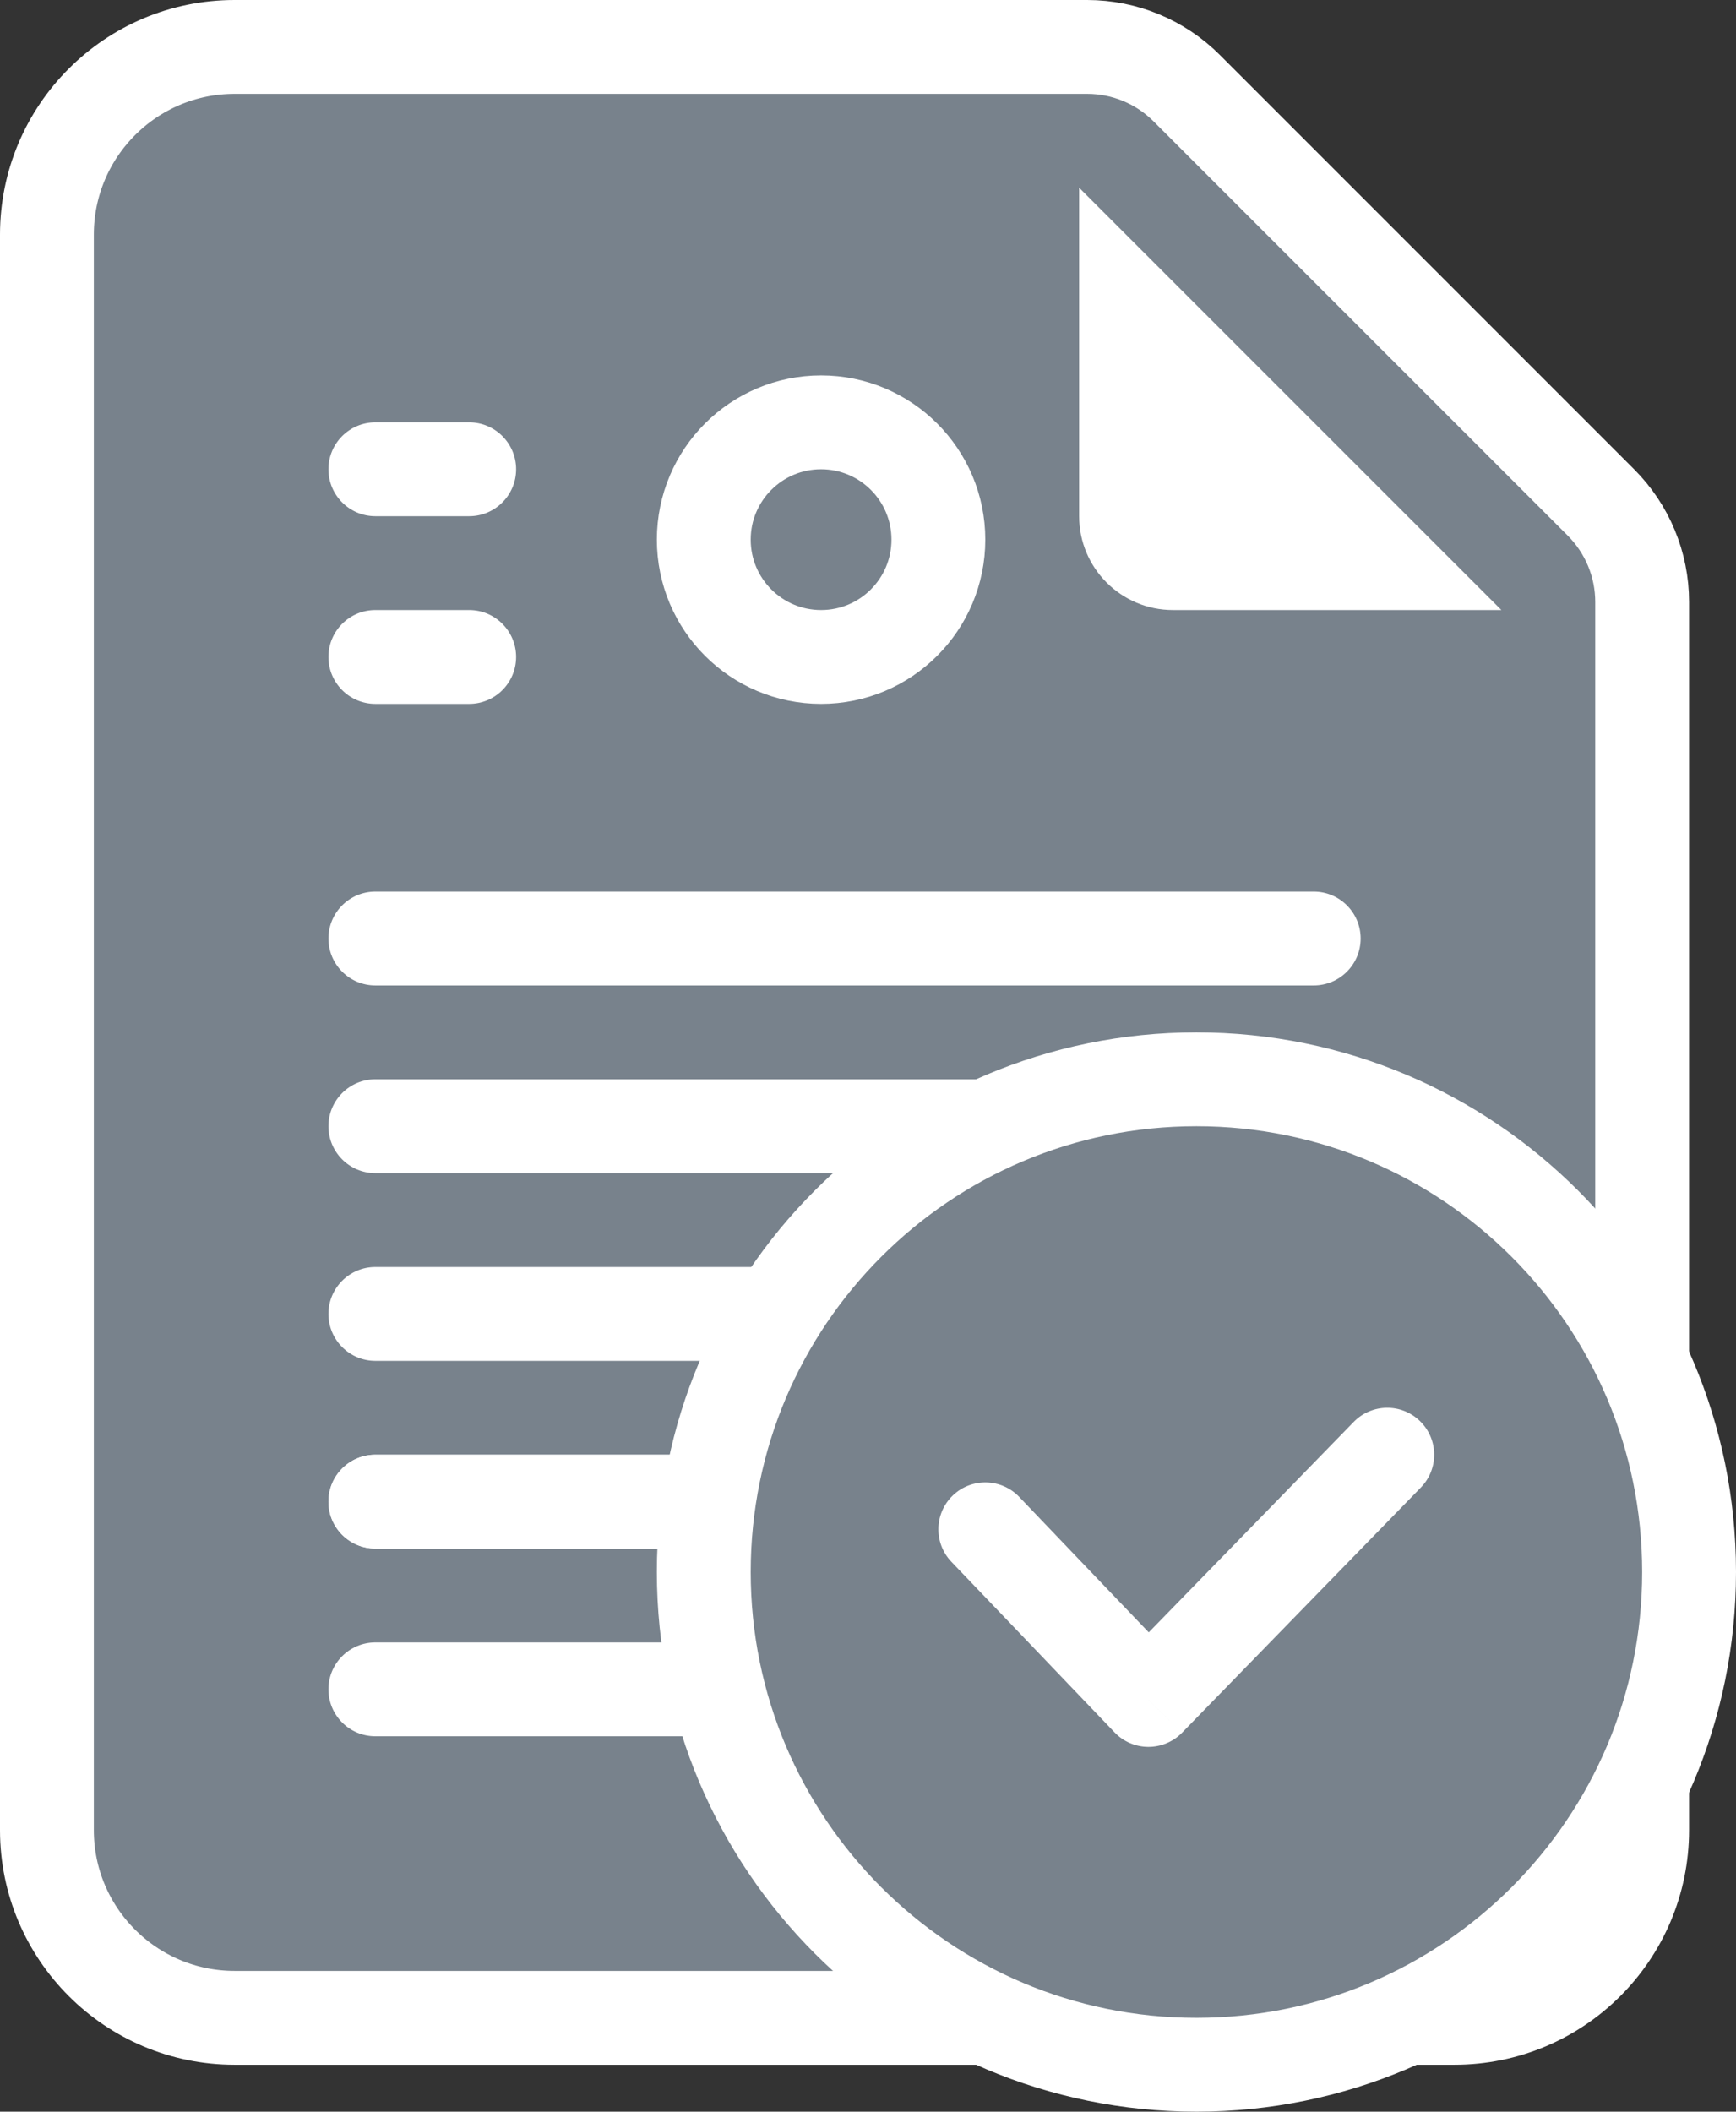 <svg width="37" height="45" viewBox="0 0 37 45" fill="none" xmlns="http://www.w3.org/2000/svg">
<rect x="0" y="0" width="37" height="45" fill="#333333" stroke="none"/>
<path d="M5 1C2.791 1 1 2.791 1 5V39C1 41.209 2.791 43 5 43H31C33.209 43 35 41.209 35 39V12.828C35 12.033 34.684 11.27 34.121 10.707L25.293 1.879C24.73 1.316 23.967 1 23.172 1H5Z" fill="#78828C" stroke="white" stroke-width="2"/>
<path d="M20 11.5C20 10.119 18.881 9 17.5 9C16.119 9 15 10.119 15 11.5C15 12.881 16.119 14 17.5 14C18.881 14 20 12.881 20 11.5Z" stroke="white" stroke-width="2"/>
<path d="M23 11V4L32 13H25C23.895 13 23 12.105 23 11Z" fill="white"/>
<path d="M28 19H8C7.448 19 7 19.448 7 20C7 20.552 7.448 21 8 21H28C28.552 21 29 20.552 29 20C29 19.448 28.552 19 28 19Z" fill="white"/>
<path d="M10 9H8C7.448 9 7 9.448 7 10C7 10.552 7.448 11 8 11H10C10.552 11 11 10.552 11 10C11 9.448 10.552 9 10 9Z" fill="white"/>
<path d="M10 13H8C7.448 13 7 13.448 7 14C7 14.552 7.448 15 8 15H10C10.552 15 11 14.552 11 14C11 13.448 10.552 13 10 13Z" fill="white"/>
<path d="M28 23H8C7.448 23 7 23.448 7 24C7 24.552 7.448 25 8 25H28C28.552 25 29 24.552 29 24C29 23.448 28.552 23 28 23Z" fill="white"/>
<path d="M28 27H8C7.448 27 7 27.448 7 28C7 28.552 7.448 29 8 29H28C28.552 29 29 28.552 29 28C29 27.448 28.552 27 28 27Z" fill="white"/>
<path d="M28 31H8C7.448 31 7 31.448 7 32C7 32.552 7.448 33 8 33H28C28.552 33 29 32.552 29 32C29 31.448 28.552 31 28 31Z" fill="white"/>
<path d="M28 31H8C7.448 31 7 31.448 7 32C7 32.552 7.448 33 8 33H28C28.552 33 29 32.552 29 32C29 31.448 28.552 31 28 31Z" fill="white"/>
<path d="M28 35H8C7.448 35 7 35.448 7 36C7 36.552 7.448 37 8 37H28C28.552 37 29 36.552 29 36C29 35.448 28.552 35 28 35Z" fill="white"/>
<path d="M25.5 44C31.299 44 36 39.299 36 33.5C36 27.701 31.299 23 25.5 23C19.701 23 15 27.701 15 33.5C15 39.299 19.701 44 25.5 44Z" fill="#78828C" stroke="white" stroke-width="2"/>
<path d="M21.723 31.899C21.341 31.5 20.708 31.486 20.309 31.867C19.91 32.249 19.896 32.882 20.277 33.281L21.723 31.899ZM24.477 36.226L23.755 36.917C23.942 37.113 24.201 37.225 24.473 37.226C24.744 37.227 25.004 37.118 25.194 36.924L24.477 36.226ZM30.284 31.698C30.669 31.302 30.661 30.669 30.265 30.284C29.869 29.898 29.236 29.907 28.851 30.302L30.284 31.698ZM20.277 33.281L23.755 36.917L25.2 35.535L21.723 31.899L20.277 33.281ZM25.194 36.924L30.284 31.698L28.851 30.302L23.761 35.528L25.194 36.924Z" fill="white"/>
</svg>
